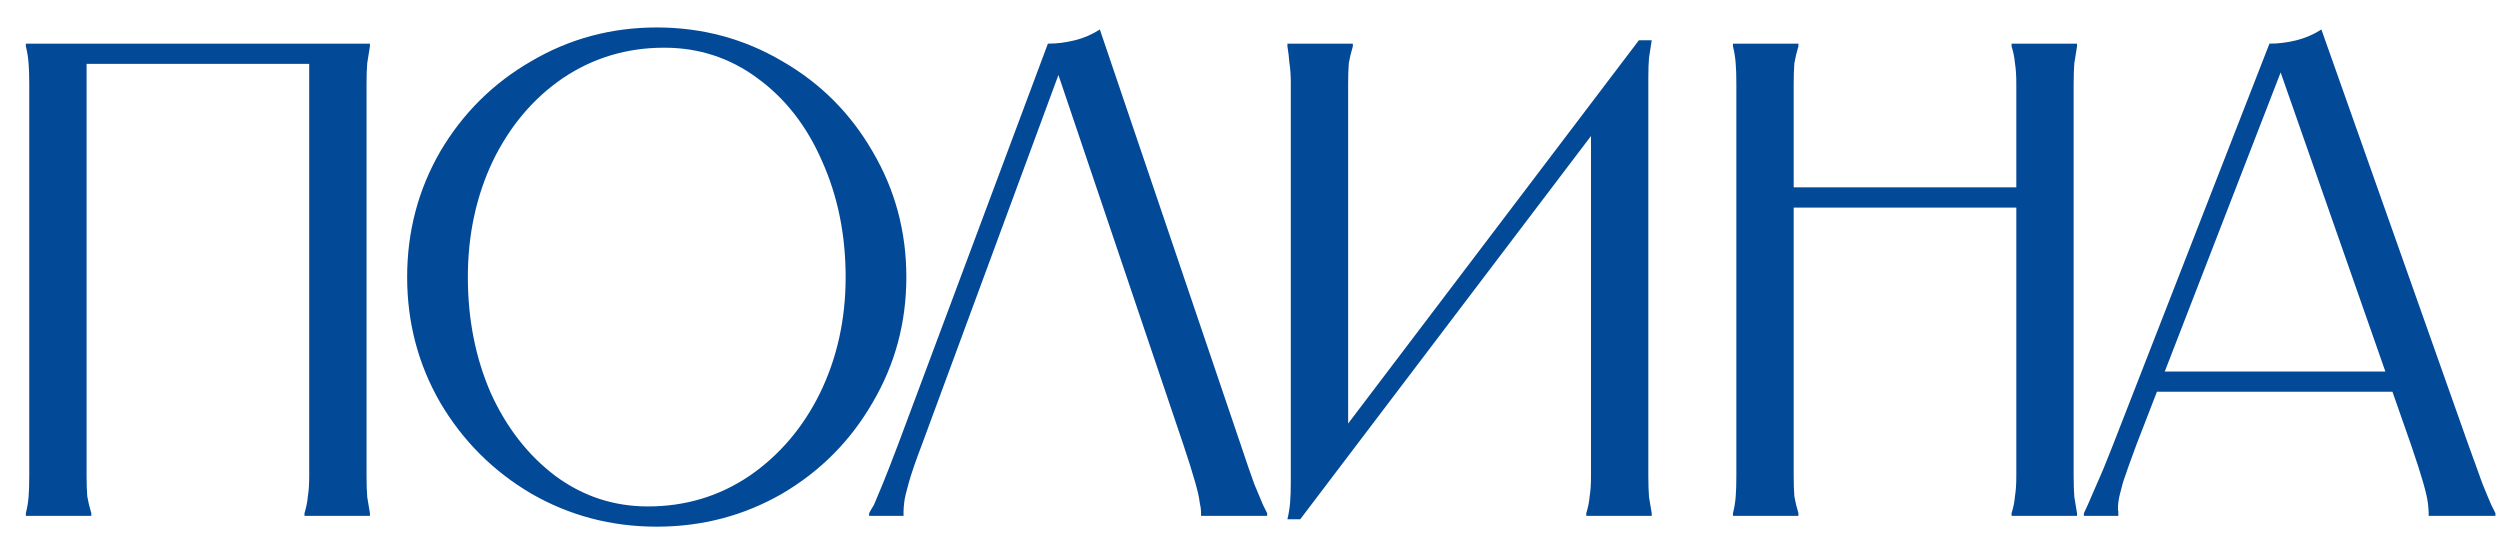 <?xml version="1.0" encoding="UTF-8"?> <svg xmlns="http://www.w3.org/2000/svg" width="63" height="14" viewBox="0 0 63 14" fill="none"><path d="M9.322 1.1V1.168C9.299 1.304 9.277 1.446 9.254 1.593C9.243 1.729 9.237 1.899 9.237 2.103C9.237 2.307 9.237 2.568 9.237 2.885V11.215C9.237 11.532 9.237 11.793 9.237 11.997C9.237 12.201 9.243 12.377 9.254 12.524C9.277 12.66 9.299 12.796 9.322 12.932V13H7.673V12.932C7.718 12.785 7.747 12.643 7.758 12.507C7.781 12.371 7.792 12.201 7.792 11.997C7.792 11.793 7.792 11.532 7.792 11.215V1.338L8.064 1.61H1.91L2.182 1.338V11.215C2.182 11.532 2.182 11.793 2.182 11.997C2.182 12.201 2.188 12.371 2.199 12.507C2.222 12.643 2.256 12.785 2.301 12.932V13H0.652V12.932C0.686 12.796 0.709 12.66 0.72 12.524C0.731 12.377 0.737 12.201 0.737 11.997C0.737 11.793 0.737 11.532 0.737 11.215V2.885C0.737 2.568 0.737 2.307 0.737 2.103C0.737 1.899 0.731 1.729 0.72 1.593C0.709 1.446 0.686 1.304 0.652 1.168V1.1H9.322ZM16.55 13.272C15.406 13.272 14.352 12.994 13.388 12.439C12.425 11.872 11.66 11.107 11.093 10.144C10.538 9.181 10.26 8.127 10.26 6.982C10.26 5.837 10.538 4.783 11.093 3.82C11.66 2.857 12.425 2.097 13.388 1.542C14.352 0.975 15.406 0.692 16.55 0.692C17.695 0.692 18.749 0.975 19.712 1.542C20.676 2.097 21.435 2.857 21.99 3.82C22.557 4.783 22.84 5.837 22.84 6.982C22.84 8.127 22.557 9.181 21.99 10.144C21.435 11.107 20.676 11.872 19.712 12.439C18.749 12.994 17.695 13.272 16.55 13.272ZM16.329 12.762C17.27 12.762 18.12 12.507 18.879 11.997C19.639 11.476 20.234 10.779 20.664 9.906C21.095 9.022 21.31 8.047 21.31 6.982C21.31 5.917 21.112 4.942 20.715 4.058C20.33 3.174 19.786 2.477 19.083 1.967C18.392 1.457 17.61 1.202 16.737 1.202C15.797 1.202 14.947 1.457 14.187 1.967C13.439 2.477 12.85 3.174 12.419 4.058C12 4.942 11.79 5.917 11.79 6.982C11.79 8.047 11.983 9.022 12.368 9.906C12.765 10.779 13.309 11.476 14 11.997C14.692 12.507 15.468 12.762 16.329 12.762ZM30.266 13V12.932V12.898C30.266 12.841 30.255 12.762 30.232 12.66C30.221 12.547 30.181 12.371 30.113 12.133C30.045 11.895 29.949 11.589 29.824 11.215L26.526 1.457H26.832L23.228 11.215C23.081 11.6 22.973 11.912 22.905 12.15C22.837 12.388 22.797 12.558 22.786 12.66C22.775 12.762 22.769 12.841 22.769 12.898V12.932V13H21.902V12.932C21.925 12.887 21.964 12.819 22.021 12.728C22.066 12.626 22.14 12.45 22.242 12.201C22.344 11.952 22.474 11.617 22.633 11.198L26.407 1.1C26.634 1.1 26.86 1.072 27.087 1.015C27.314 0.958 27.523 0.868 27.716 0.743L31.269 11.215C31.405 11.623 31.518 11.952 31.609 12.201C31.711 12.45 31.785 12.626 31.83 12.728C31.875 12.819 31.909 12.887 31.932 12.932V13H30.266ZM34.092 1.1V1.168C34.047 1.315 34.013 1.457 33.99 1.593C33.979 1.729 33.973 1.899 33.973 2.103C33.973 2.307 33.973 2.568 33.973 2.885V11.3H33.497L41.3 1.015H41.623C41.601 1.162 41.578 1.31 41.555 1.457C41.544 1.593 41.538 1.757 41.538 1.95C41.538 2.143 41.538 2.369 41.538 2.63V11.215C41.538 11.532 41.538 11.793 41.538 11.997C41.538 12.201 41.544 12.377 41.555 12.524C41.578 12.66 41.601 12.796 41.623 12.932V13H39.974V12.932C40.02 12.785 40.048 12.643 40.059 12.507C40.082 12.371 40.093 12.201 40.093 11.997C40.093 11.793 40.093 11.532 40.093 11.215V2.8H40.569L32.766 13.085H32.443C32.477 12.938 32.5 12.796 32.511 12.66C32.523 12.513 32.528 12.343 32.528 12.15C32.528 11.957 32.528 11.731 32.528 11.47V2.885C32.528 2.568 32.528 2.307 32.528 2.103C32.528 1.899 32.517 1.729 32.494 1.593C32.483 1.446 32.466 1.304 32.443 1.168V1.1H34.092ZM52.341 1.1V1.168C52.319 1.304 52.296 1.446 52.273 1.593C52.262 1.729 52.256 1.899 52.256 2.103C52.256 2.307 52.256 2.568 52.256 2.885V11.215C52.256 11.532 52.256 11.793 52.256 11.997C52.256 12.201 52.262 12.377 52.273 12.524C52.296 12.66 52.319 12.796 52.341 12.932V13H50.692V12.932C50.738 12.785 50.766 12.643 50.777 12.507C50.8 12.371 50.811 12.201 50.811 11.997C50.811 11.793 50.811 11.532 50.811 11.215V2.885C50.811 2.568 50.811 2.307 50.811 2.103C50.811 1.899 50.8 1.729 50.777 1.593C50.766 1.457 50.738 1.315 50.692 1.168V1.1H52.341ZM50.981 4.721V5.231H45.031V4.721H50.981ZM45.32 1.1V1.168C45.275 1.315 45.241 1.457 45.218 1.593C45.207 1.729 45.201 1.899 45.201 2.103C45.201 2.307 45.201 2.568 45.201 2.885V11.215C45.201 11.532 45.201 11.793 45.201 11.997C45.201 12.201 45.207 12.371 45.218 12.507C45.241 12.643 45.275 12.785 45.32 12.932V13H43.671V12.932C43.705 12.796 43.728 12.66 43.739 12.524C43.751 12.377 43.756 12.201 43.756 11.997C43.756 11.793 43.756 11.532 43.756 11.215V2.885C43.756 2.568 43.756 2.307 43.756 2.103C43.756 1.899 43.751 1.729 43.739 1.593C43.728 1.446 43.705 1.304 43.671 1.168V1.1H45.32ZM60.386 9.362V9.872H54.266V9.362H60.386ZM57.19 1.1C57.416 1.1 57.643 1.072 57.87 1.015C58.096 0.958 58.306 0.868 58.499 0.743L62.205 11.215C62.352 11.623 62.471 11.952 62.562 12.201C62.664 12.45 62.737 12.626 62.783 12.728C62.828 12.819 62.862 12.887 62.885 12.932V13H61.202V12.932V12.915C61.202 12.87 61.196 12.796 61.185 12.694C61.173 12.581 61.134 12.405 61.066 12.167C60.998 11.929 60.896 11.612 60.76 11.215L57.343 1.457H57.615L53.841 11.198C53.693 11.595 53.58 11.912 53.501 12.15C53.433 12.388 53.393 12.558 53.382 12.66C53.37 12.762 53.37 12.841 53.382 12.898V12.932V13H52.515V12.932C52.537 12.887 52.571 12.813 52.617 12.711C52.662 12.609 52.736 12.439 52.838 12.201C52.951 11.952 53.087 11.623 53.246 11.215L57.19 1.1Z" fill="#024997"></path></svg> 